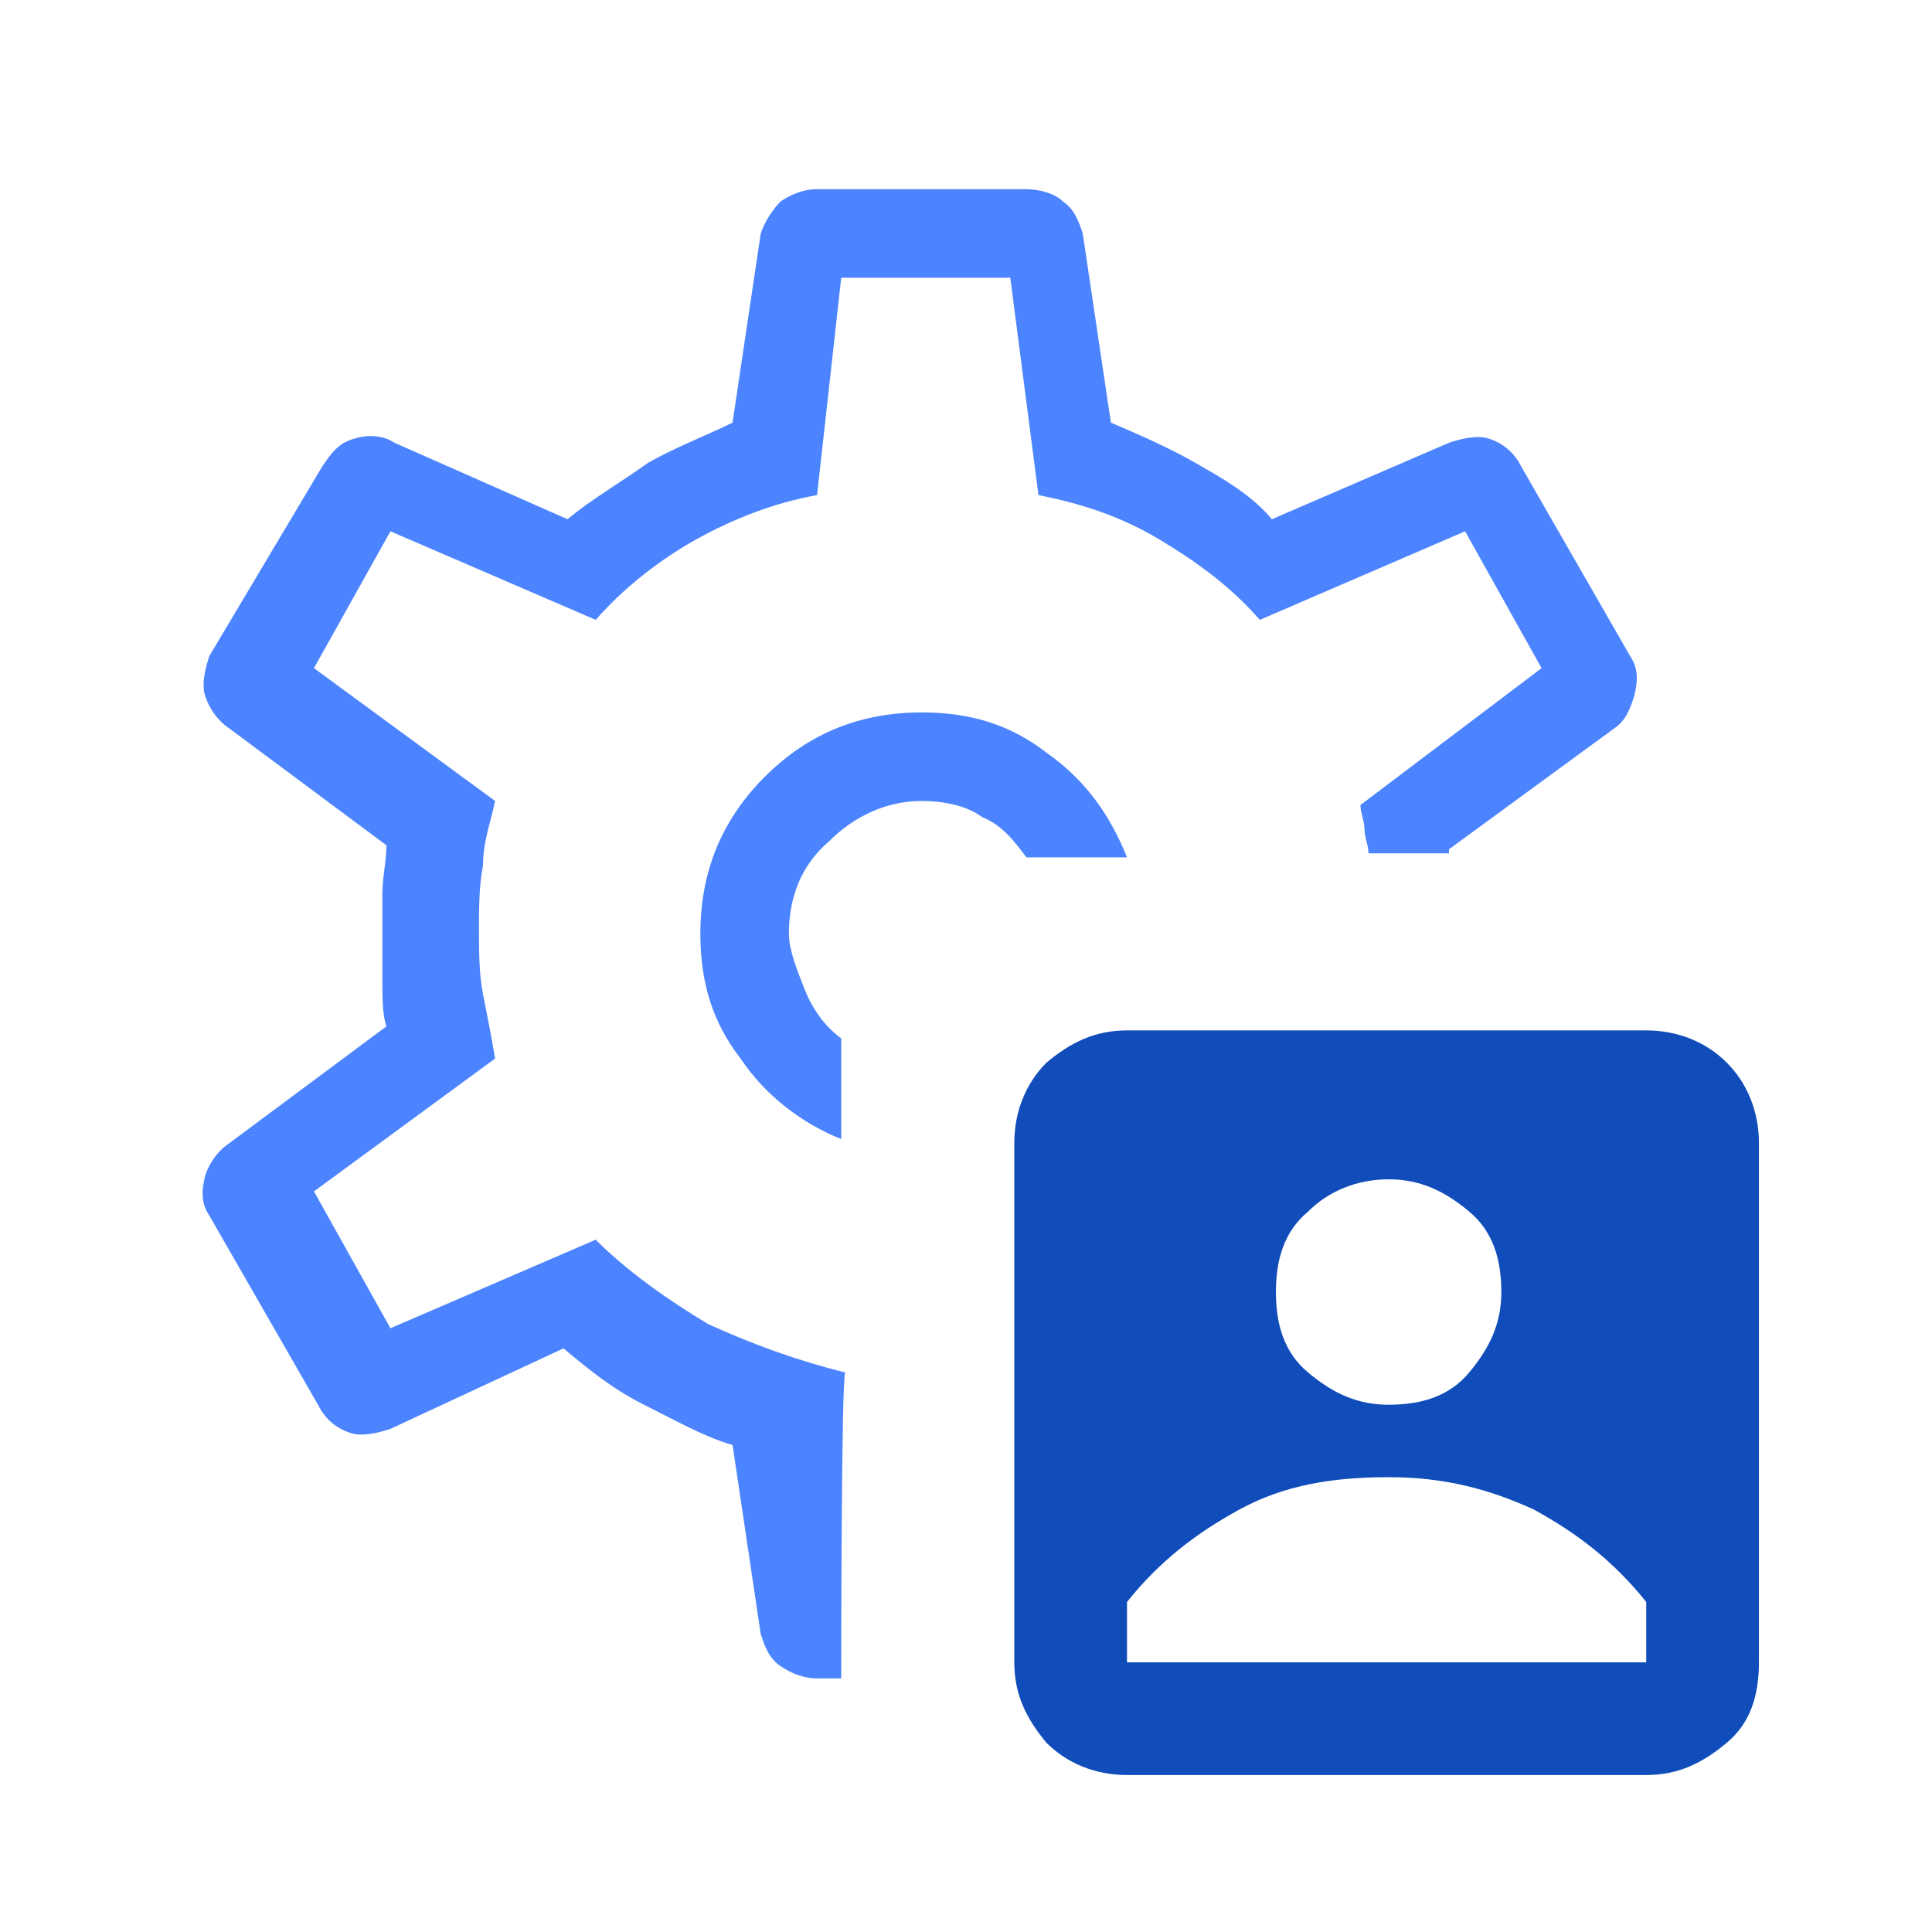 <?xml version="1.0" encoding="utf-8"?>
<!-- Generator: Adobe Illustrator 27.9.0, SVG Export Plug-In . SVG Version: 6.00 Build 0)  -->
<!DOCTYPE svg PUBLIC "-//W3C//DTD SVG 1.1//EN" "http://www.w3.org/Graphics/SVG/1.1/DTD/svg11.dtd">
<svg version="1.1" id="Layer_1" xmlns:x="http://ns.adobe.com/Extensibility/1.0/" xmlns:i="http://ns.adobe.com/AdobeIllustrator/10.0/" xmlns:graph="http://ns.adobe.com/Graphs/1.0/"
	 xmlns="http://www.w3.org/2000/svg" xmlns:xlink="http://www.w3.org/1999/xlink" x="0px" y="0px" viewBox="0 0 48 48"
	 style="enable-background:new 0 0 48 48;" xml:space="preserve">
<style type="text/css">
	.st0{fill:#104CBA;}
	.st1{fill:#2E368E;}
	.st2{fill:#4C84FF;}
	.st3{fill:#C58538;}
	.st4{fill:none;stroke:#104CBA;stroke-width:12;stroke-miterlimit:10;}
	.st5{fill:none;stroke:#104CBA;stroke-width:12;stroke-linecap:round;stroke-miterlimit:10;}
	.st6{fill:#CFDBF1;}
</style>
<path class="st2" d="M22.9,17.7c-1.5,0-2.8,0.5-3.9,1.6c-1.1,1.1-1.6,2.4-1.6,3.9c0,1.2,0.3,2.2,1,3.1c0.6,0.9,1.5,1.6,2.5,2v-2.5
	c-0.4-0.3-0.7-0.7-0.9-1.2c-0.2-0.5-0.4-1-0.4-1.4c0-0.9,0.3-1.7,1-2.3c0.6-0.6,1.4-1,2.3-1c0.5,0,1.1,0.1,1.5,0.4
	c0.5,0.2,0.8,0.6,1.1,1H28c-0.4-1-1-1.9-2-2.6C25.1,18,24.1,17.7,22.9,17.7z M20.9,41.7h-0.6c-0.3,0-0.6-0.1-0.9-0.3
	c-0.3-0.2-0.4-0.5-0.5-0.8l-0.7-4.7c-0.7-0.2-1.4-0.6-2.2-1c-0.8-0.4-1.4-0.9-2-1.4l-4.3,2c-0.3,0.1-0.7,0.2-1,0.1
	c-0.3-0.1-0.6-0.3-0.8-0.7l-2.7-4.7c-0.2-0.3-0.2-0.6-0.1-1c0.1-0.3,0.3-0.6,0.6-0.8l3.9-2.9c-0.1-0.3-0.1-0.7-0.1-1.1
	c0-0.4,0-0.8,0-1.1c0-0.3,0-0.7,0-1.1c0-0.4,0.1-0.8,0.1-1.2l-3.9-2.9c-0.3-0.2-0.5-0.5-0.6-0.8c-0.1-0.3,0-0.7,0.1-1L8,11.6
	c0.2-0.3,0.4-0.6,0.8-0.7c0.3-0.1,0.7-0.1,1,0.1l4.3,1.9c0.6-0.5,1.3-0.9,2-1.4c0.7-0.4,1.5-0.7,2.1-1l0.7-4.7
	C19,5.5,19.2,5.2,19.4,5c0.3-0.2,0.6-0.3,0.9-0.3h5.2c0.3,0,0.7,0.1,0.9,0.3c0.3,0.2,0.4,0.5,0.5,0.8l0.7,4.7c0.7,0.3,1.4,0.6,2.1,1
	c0.7,0.4,1.4,0.8,1.9,1.4l4.4-1.9c0.3-0.1,0.7-0.2,1-0.1c0.3,0.1,0.6,0.3,0.8,0.7l2.7,4.7c0.2,0.3,0.2,0.6,0.1,1
	c-0.1,0.3-0.2,0.6-0.5,0.8l-4.1,3c0,0.1,0,0.1,0,0.1c0,0,0,0,0,0H34c0-0.2-0.1-0.4-0.1-0.6c0-0.2-0.1-0.4-0.1-0.6l4.5-3.4l-1.9-3.4
	l-5.1,2.2c-0.7-0.8-1.5-1.4-2.5-2c-1-0.6-2-0.9-3-1.1l-0.7-5.4h-4.2l-0.6,5.4c-1.1,0.2-2.1,0.6-3,1.1c-0.9,0.5-1.8,1.2-2.5,2
	l-5.1-2.2l-1.9,3.4l4.5,3.3c-0.1,0.5-0.3,1-0.3,1.6c-0.1,0.5-0.1,1.1-0.1,1.6c0,0.5,0,1.1,0.1,1.6c0.1,0.5,0.2,1,0.3,1.6l-4.5,3.3
	l1.9,3.4l5.1-2.2c0.8,0.8,1.8,1.5,2.8,2.1c1.1,0.5,2.2,0.9,3.4,1.2C20.9,34.2,20.9,41.7,20.9,41.7z"/>
<g>
	<path class="st0" d="M42.9,26.4c-0.5-0.5-1.2-0.8-2-0.8H28c-0.8,0-1.4,0.3-2,0.8c-0.5,0.5-0.8,1.2-0.8,2v12.9c0,0.8,0.3,1.4,0.8,2
		c0.5,0.5,1.2,0.8,2,0.8h12.9c0.8,0,1.4-0.3,2-0.8s0.8-1.2,0.8-2V28.4C43.7,27.6,43.4,26.9,42.9,26.4z M32.5,30.1
		c0.5-0.5,1.2-0.8,2-0.8c0.8,0,1.4,0.3,2,0.8s0.8,1.2,0.8,2s-0.3,1.4-0.8,2s-1.2,0.8-2,0.8c-0.8,0-1.4-0.3-2-0.8s-0.8-1.2-0.8-2
		S31.9,30.6,32.5,30.1z M40.9,41.3H28v-1.5c0.8-1,1.7-1.7,2.8-2.3c1.1-0.6,2.3-0.8,3.7-0.8s2.5,0.3,3.6,0.8c1.1,0.6,2,1.3,2.8,2.3
		V41.3z"/>
</g>
</svg>
